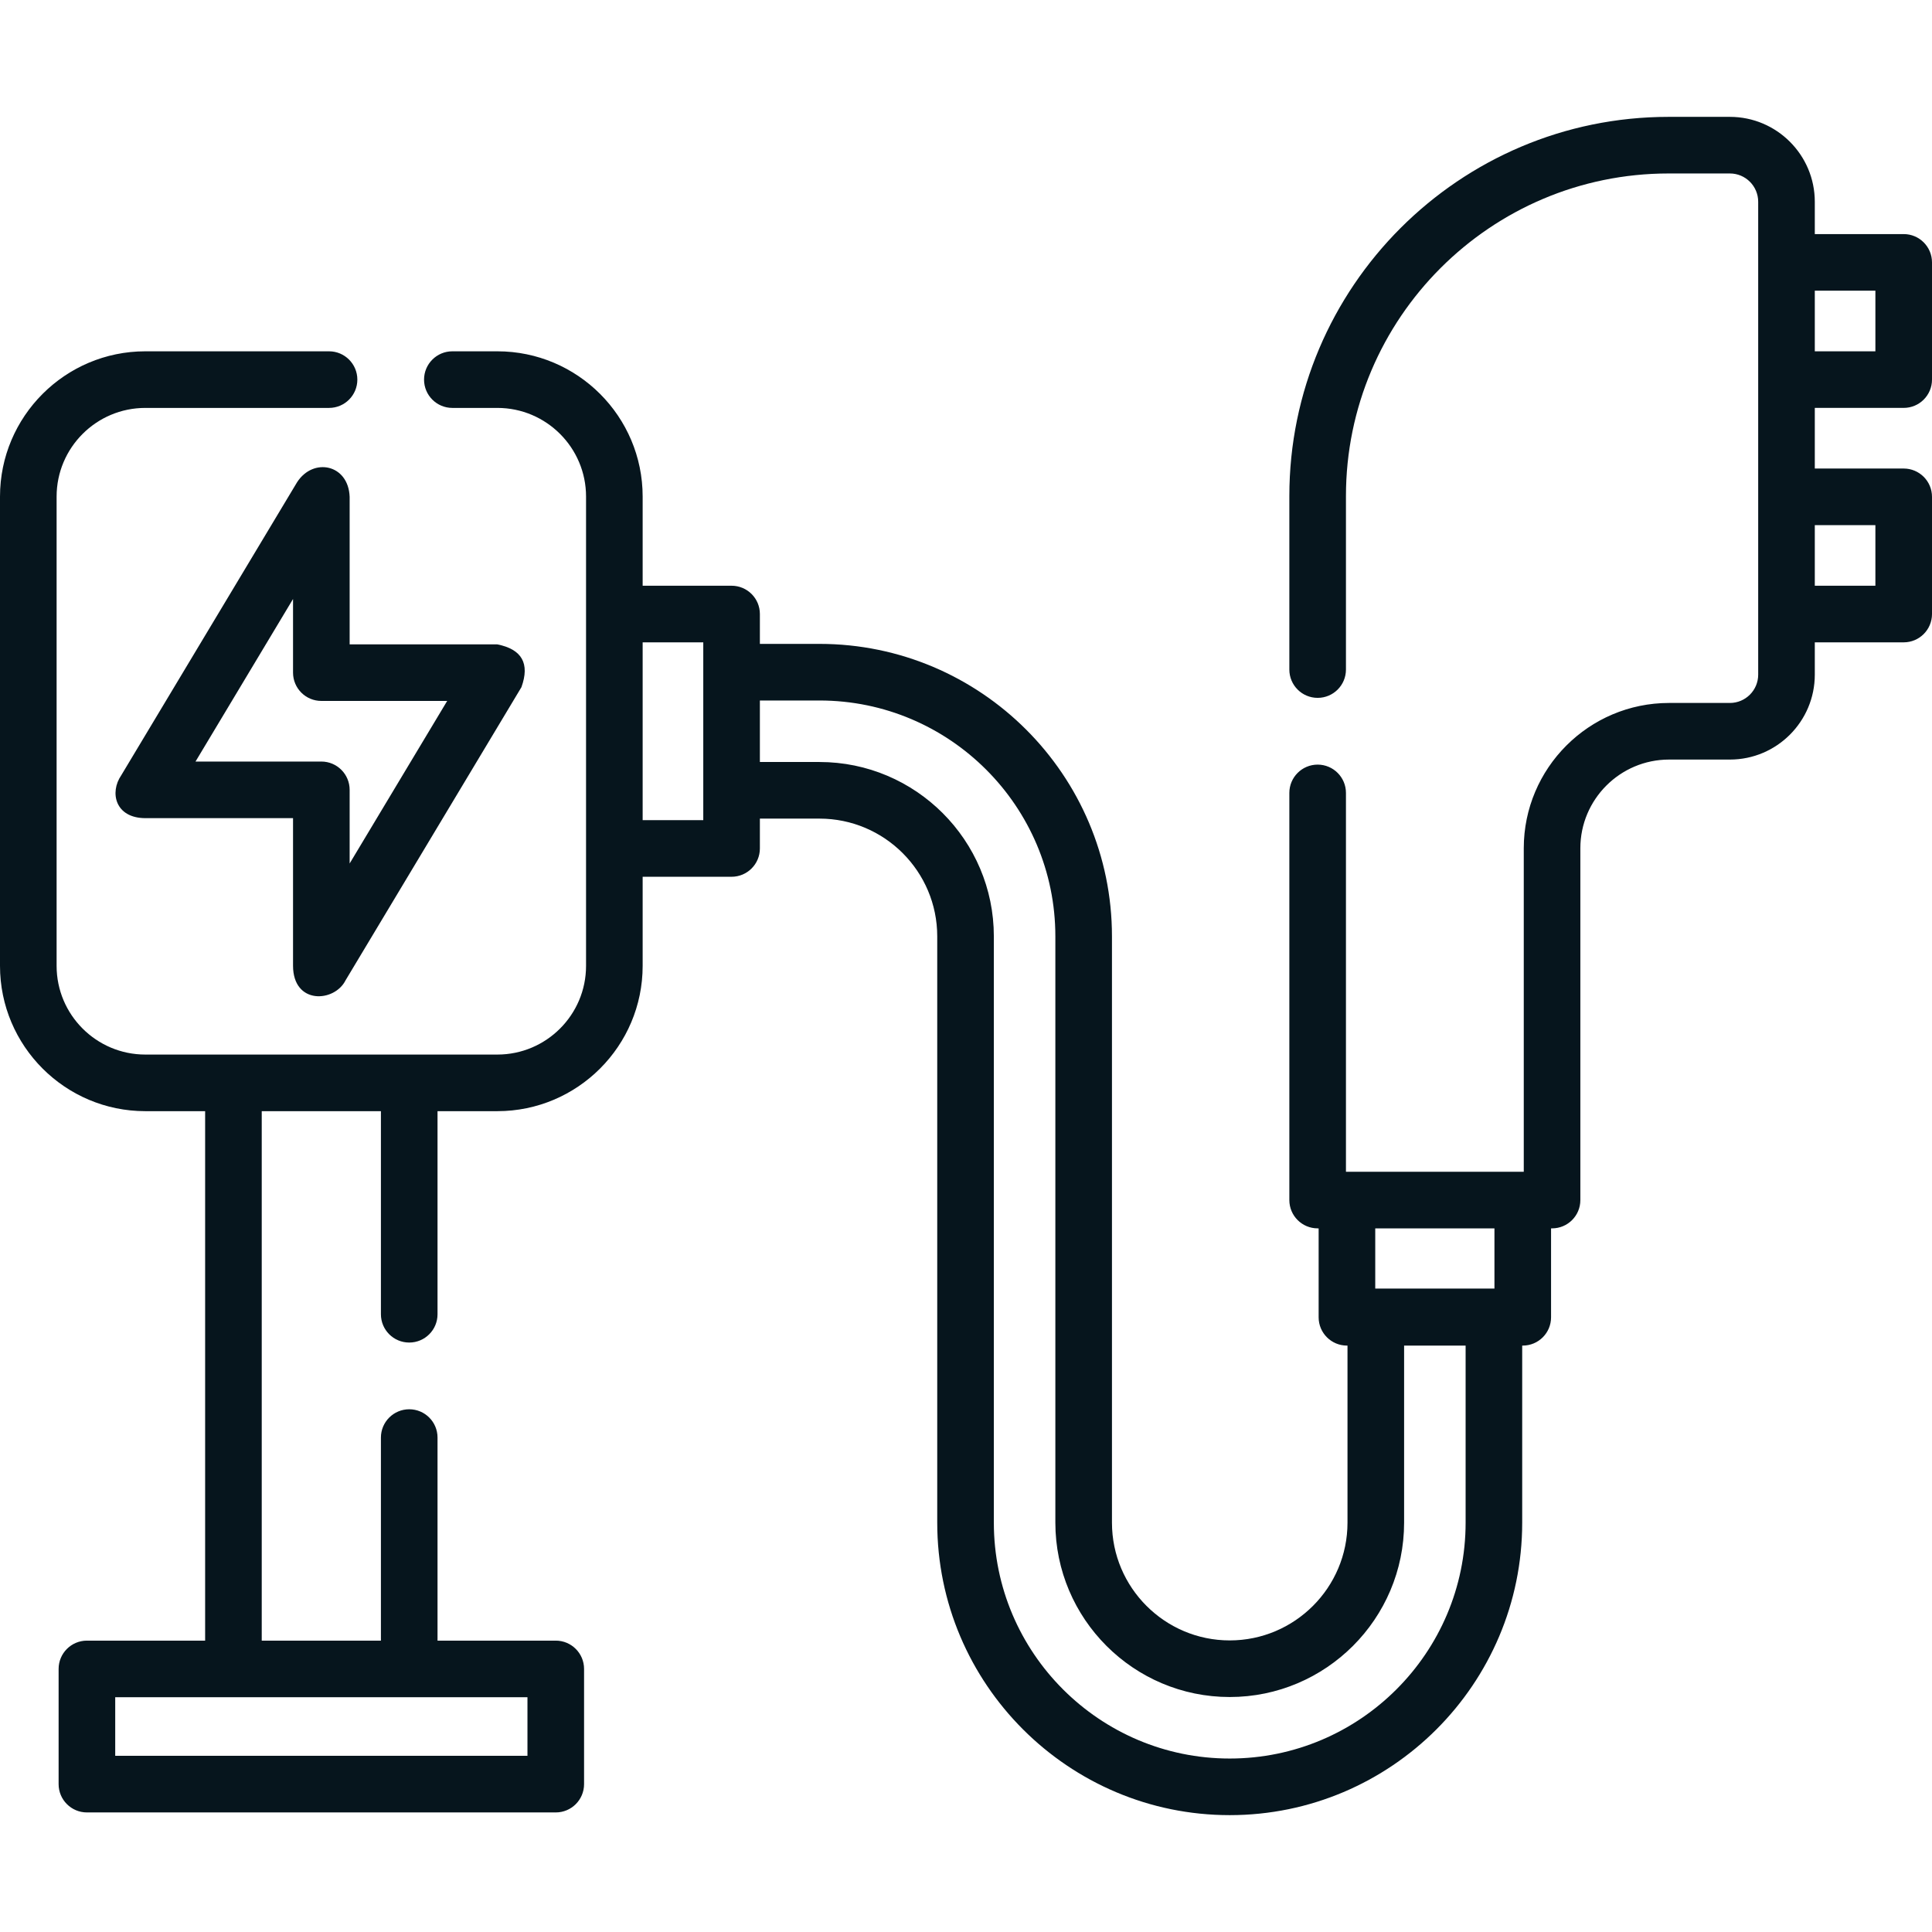 <?xml version="1.0" encoding="UTF-8"?>
<svg xmlns="http://www.w3.org/2000/svg" width="80" height="80" viewBox="0 0 80 80" fill="none">
  <g id="fi_8607693">
    <g id="Group">
      <path id="Vector" d="M78.828 16.89C79.475 16.89 80 16.366 80 15.719V10.865C80 10.218 79.475 9.693 78.828 9.693H75.147V8.355C75.147 6.416 73.57 4.839 71.631 4.839H69.092C60.434 4.839 53.389 11.884 53.389 20.542V27.725C53.389 28.373 53.914 28.897 54.561 28.897C55.208 28.897 55.733 28.373 55.733 27.725V20.542C55.733 13.176 61.726 7.183 69.092 7.183H71.631C72.278 7.183 72.803 7.708 72.803 8.355V27.936C72.803 28.582 72.278 29.108 71.631 29.108H69.111C65.794 29.108 63.096 31.807 63.096 35.124V48.52H55.733V32.833C55.733 32.186 55.208 31.661 54.561 31.661C53.914 31.661 53.389 32.186 53.389 32.833V49.692C53.389 50.34 53.914 50.864 54.561 50.864H54.602V54.547C54.602 55.194 55.127 55.718 55.774 55.718H55.797V63.05C55.797 65.739 53.609 67.926 50.92 67.926C48.232 67.926 46.044 65.739 46.044 63.05V38.773C46.044 32.095 40.611 26.662 33.933 26.662H31.465V25.425C31.465 24.778 30.941 24.254 30.293 24.254H26.611V20.562C26.611 17.245 23.913 14.547 20.596 14.547H18.731C18.084 14.547 17.559 15.072 17.559 15.719C17.559 16.366 18.084 16.891 18.731 16.891H20.596C22.62 16.891 24.267 18.538 24.267 20.562V39.995C24.267 42.02 22.62 43.667 20.596 43.667H6.016C3.991 43.667 2.344 42.02 2.344 39.995V20.562C2.344 18.538 3.991 16.891 6.016 16.891H13.625C14.272 16.891 14.797 16.366 14.797 15.719C14.797 15.072 14.272 14.547 13.625 14.547H6.016C2.699 14.547 0 17.245 0 20.562V39.995C0 43.312 2.699 46.011 6.016 46.011H8.494V67.935H3.599C2.952 67.935 2.427 68.46 2.427 69.107V73.877C2.427 74.524 2.952 75.049 3.599 75.049H23.013C23.66 75.049 24.185 74.524 24.185 73.877V69.107C24.185 68.46 23.66 67.935 23.013 67.935H18.117V59.527C18.117 58.879 17.593 58.355 16.945 58.355C16.298 58.355 15.773 58.879 15.773 59.527V67.935H10.838V46.011H15.773V54.42C15.773 55.068 16.298 55.592 16.945 55.592C17.593 55.592 18.117 55.068 18.117 54.42V46.011H20.595C23.912 46.011 26.611 43.312 26.611 39.995V36.305H30.293C30.94 36.305 31.465 35.78 31.465 35.133V33.897H33.933C36.622 33.897 38.809 36.084 38.809 38.773V63.05C38.809 69.728 44.242 75.161 50.92 75.161C57.598 75.161 63.031 69.728 63.031 63.05V55.718H63.054C63.702 55.718 64.226 55.194 64.226 54.547V50.864H64.267C64.915 50.864 65.439 50.34 65.439 49.693V35.124C65.439 33.099 67.087 31.452 69.111 31.452H71.632C73.57 31.452 75.147 29.875 75.147 27.936V26.598H78.828C79.475 26.598 80 26.073 80 25.426V20.572C80 19.925 79.475 19.401 78.828 19.401H75.147V16.89H78.828ZM21.841 72.705H4.771V70.279H21.841V72.705ZM61.859 53.356H56.969C56.961 53.356 56.954 53.356 56.946 53.356V50.865H61.882V53.356C61.875 53.356 61.867 53.356 61.859 53.356ZM26.611 33.961V26.598H29.121V33.961H26.611ZM60.688 63.05C60.688 68.436 56.306 72.817 50.92 72.817C45.535 72.817 41.153 68.436 41.153 63.05V38.773C41.153 34.792 37.914 31.553 33.933 31.553H31.465V29.006H33.933C39.319 29.006 43.7 33.387 43.7 38.773V63.05C43.7 67.031 46.939 70.27 50.92 70.27C54.901 70.27 58.141 67.031 58.141 63.05V55.718H60.688V63.05ZM77.656 12.037V14.547H75.147V12.037H77.656ZM77.656 21.744V24.254H75.147V21.744H77.656Z" fill="#06151D"></path>
      <path id="Vector_2" d="M14.311 40.589L21.591 28.455C21.946 27.473 21.611 26.882 20.586 26.681H14.478V20.572C14.427 19.219 12.969 18.932 12.301 19.969L5.021 32.103C4.531 32.812 4.766 33.878 6.026 33.878H12.134V39.986C12.134 41.614 13.854 41.51 14.311 40.589ZM8.096 31.534L12.134 24.803V27.852C12.134 28.5 12.659 29.024 13.306 29.024H18.517L14.478 35.755V32.706C14.478 32.059 13.954 31.534 13.306 31.534H8.096Z" fill="#06151D"></path>
    </g>
  </g>
</svg>
